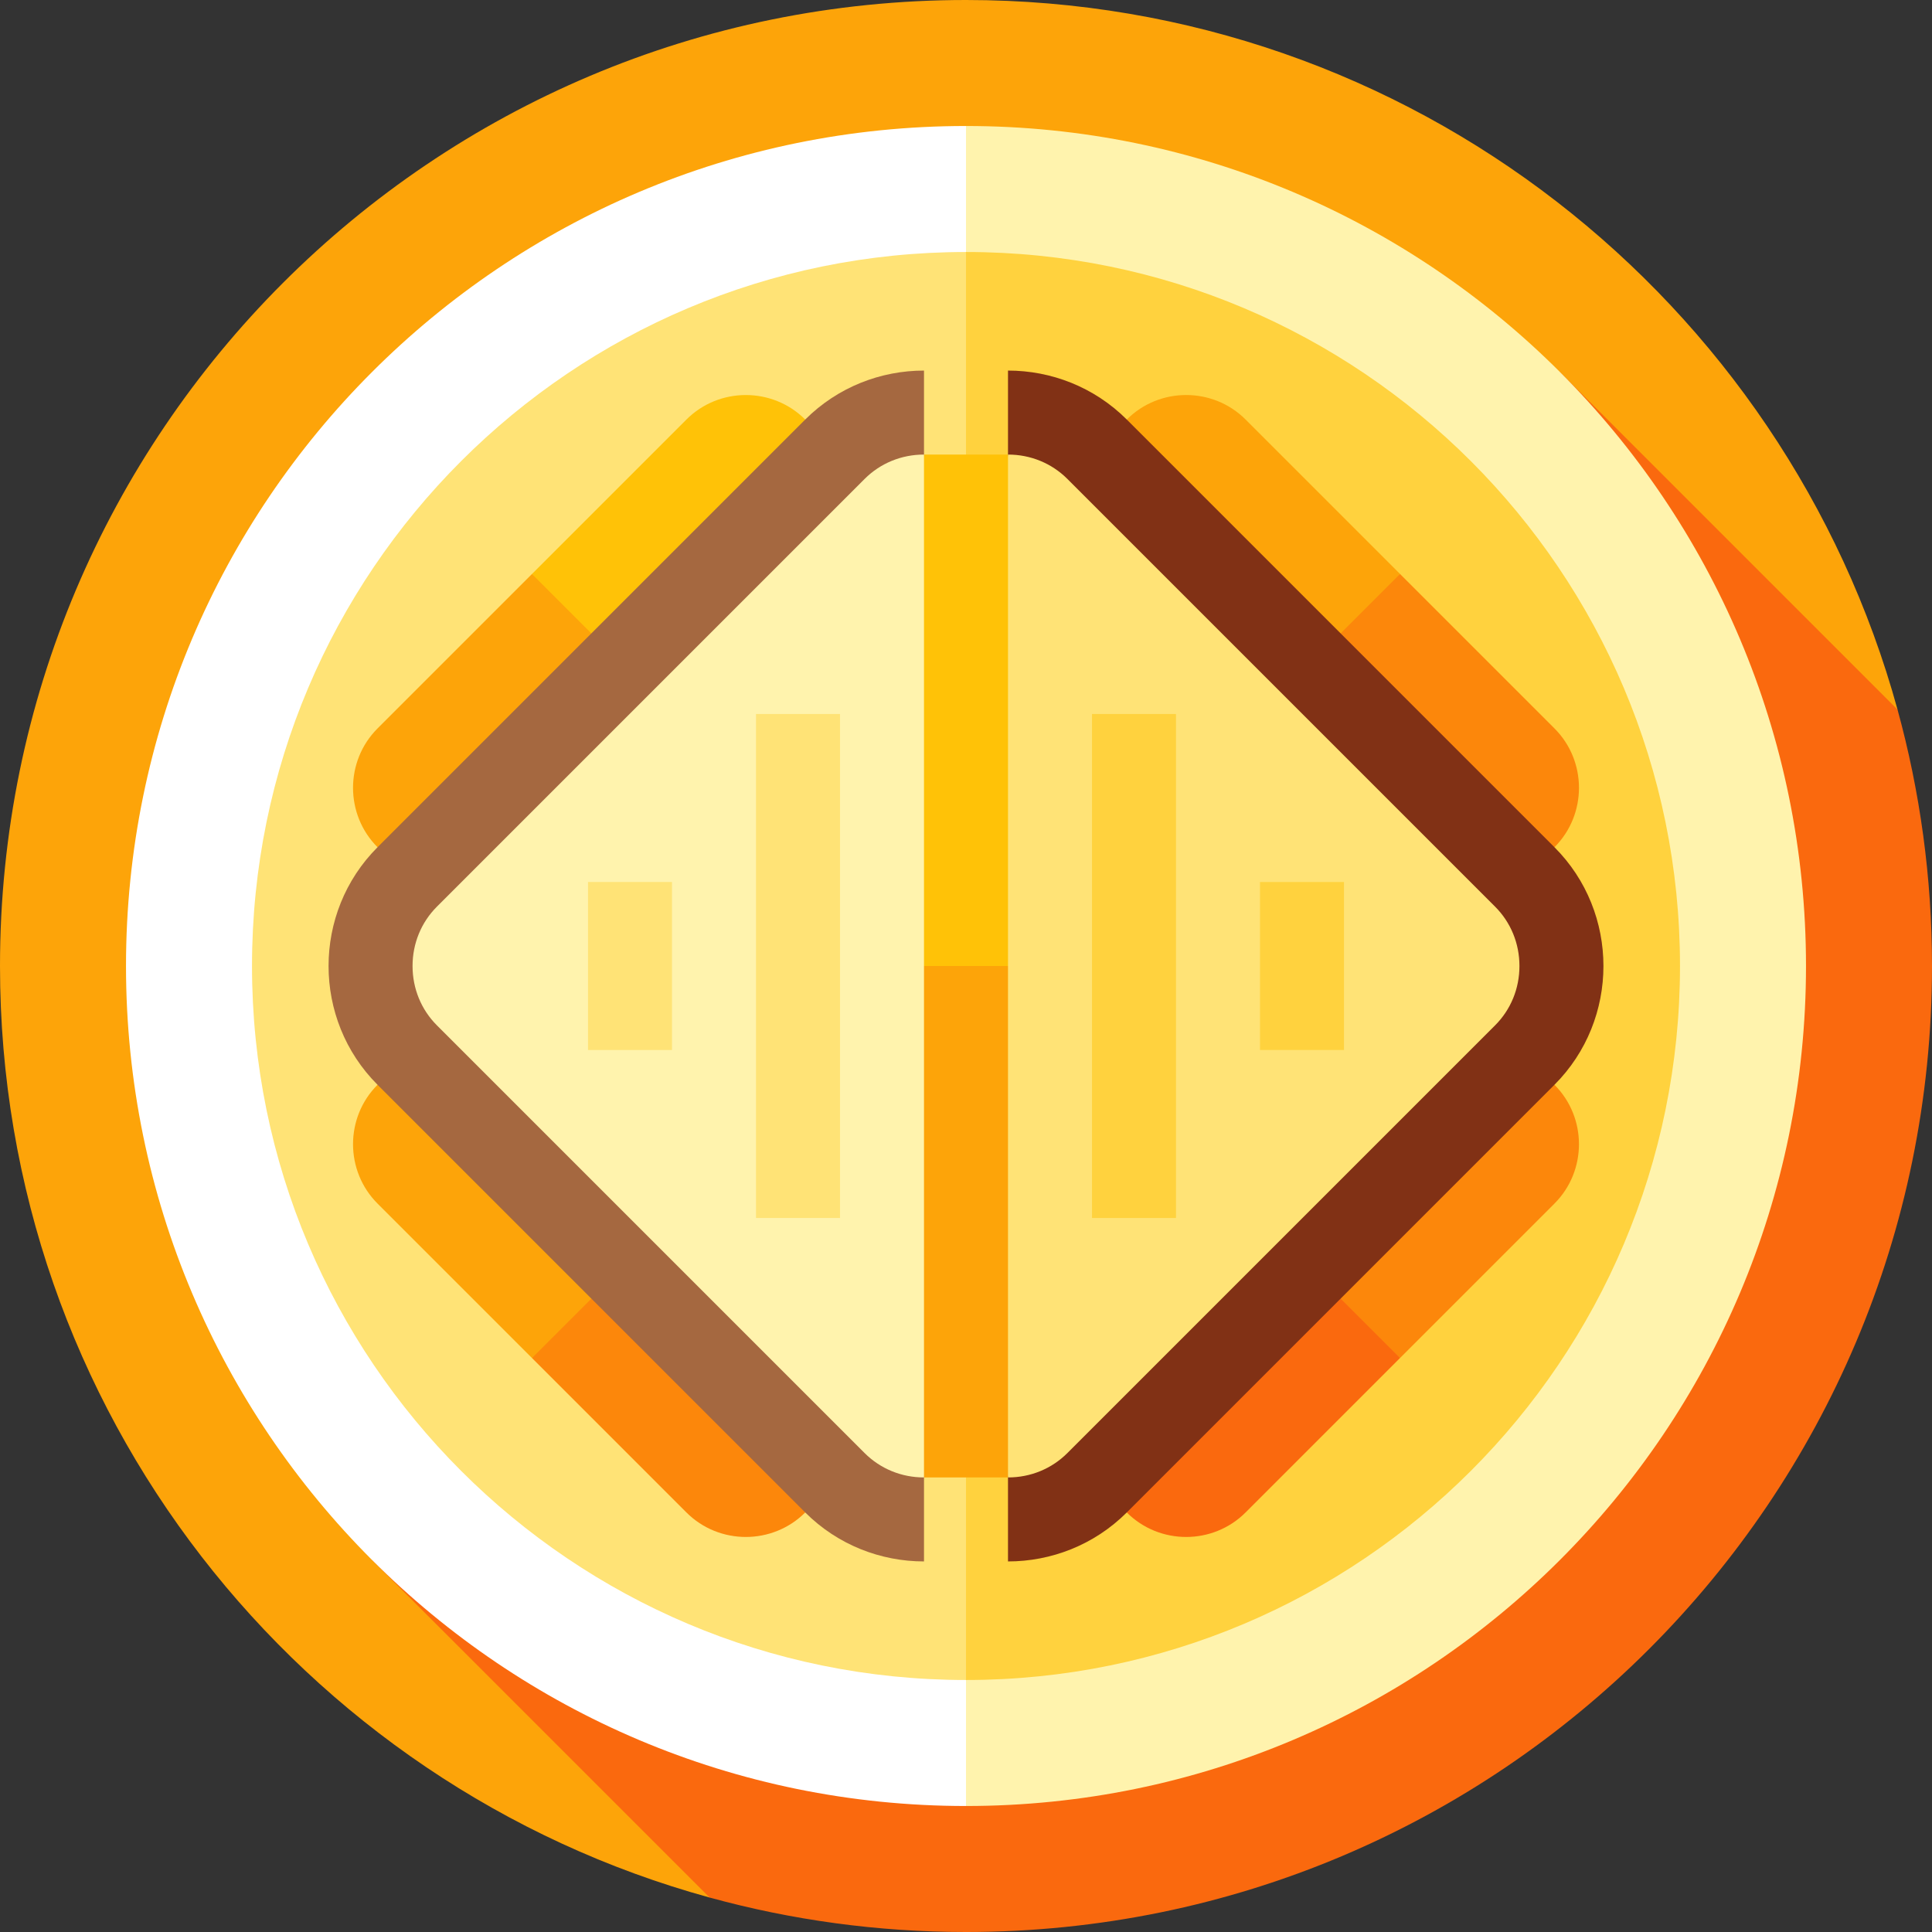 <?xml version="1.0" encoding="iso-8859-1"?>
<!-- Uploaded to: SVG Repo, www.svgrepo.com, Generator: SVG Repo Mixer Tools -->
<svg version="1.1" id="Layer_1" xmlns="http://www.w3.org/2000/svg" xmlns:xlink="http://www.w3.org/1999/xlink" 
	 viewBox="0 0 512 512" xml:space="preserve">
<rect x="0" y="0" width="512" height="512" fill="#333333" stroke="none"/>
<path style="fill:#FDA409;" d="M502.865,188.049C473.095,79.648,373.856,0,256,0C114.615,0,0,114.615,0,256
	c0,117.856,79.648,217.094,188.049,246.865L502.865,188.049z"/>
<path style="fill:#FA690E;" d="M512,256c0-23.529-3.191-46.309-9.135-67.951l-89.458-89.458L98.592,413.408l89.458,89.458
	c21.641,5.944,44.422,9.135,67.951,9.135C397.385,512,512,397.384,512,256z"/>
<path style="fill:#FFF3AD;" d="M256,33.391L144.696,256L256,478.609c122.943,0,222.609-99.665,222.609-222.609
	S378.943,33.391,256,33.391z"/>
<path style="fill:#FFFFFF;" d="M33.391,256c0,122.943,99.665,222.609,222.609,222.609V33.391
	C133.057,33.391,33.391,133.057,33.391,256z"/>
<path style="fill:#FFD23E;" d="M256,66.783L161.391,256L256,445.217c104.501,0,189.217-84.715,189.217-189.217
	S360.501,66.783,256,66.783z"/>
<path style="fill:#FFE376;" d="M66.783,256c0,104.503,84.716,189.217,189.217,189.217V66.783
	C151.499,66.783,66.783,151.497,66.783,256z"/>
<path style="fill:#FA690E;" d="M371.014,359.893l-40.927,40.927c-8.657,8.657-22.824,8.657-31.481,0l31.222-113.594L371.014,359.893
	z"/>
<path style="fill:#FC870B;" d="M411.948,318.958l-40.934,40.934l-56.927-56.927l97.861-15.489
	C420.606,296.134,420.606,310.301,411.948,318.958z"/>
<rect x="233.739" y="120.465" style="fill:#FFC207;" width="44.522" height="157.796"/>
<rect x="233.739" y="256" style="fill:#FDA409;" width="44.522" height="135.535"/>
<path style="fill:#FC870B;" d="M371.026,152.112l40.927,40.927c8.657,8.657,8.657,22.824,0,31.481l-113.594-31.222L371.026,152.112z
	"/>
<path style="fill:#FDA409;" d="M330.092,111.177l40.934,40.934L314.1,209.038l-15.489-97.861
	C307.268,102.52,321.435,102.52,330.092,111.177z"/>
<path style="fill:#FC870B;" d="M140.986,359.893l40.927,40.927c8.657,8.657,22.824,8.657,31.481,0l-31.222-113.594L140.986,359.893z
	"/>
<g>
	<path style="fill:#FDA409;" d="M100.051,318.958l40.934,40.934l56.927-56.927l-97.861-15.489
		C91.394,296.134,91.394,310.301,100.051,318.958z"/>
	<path style="fill:#FDA409;" d="M140.978,152.115l-40.927,40.927c-8.657,8.657-8.657,22.824,0,31.481l113.594-31.222
		L140.978,152.115z"/>
</g>
<path style="fill:#FFC207;" d="M181.911,111.182l-40.934,40.934l56.927,56.927l15.489-97.861
	C204.735,102.524,190.569,102.524,181.911,111.182z"/>
<path style="fill:#813115;" d="M411.948,224.523L298.607,111.182c-8.659-8.648-20.068-12.978-31.477-12.978v22.261L300.522,256
	L267.13,391.535v22.261c11.409,0,22.817-4.33,31.477-12.978l113.341-113.341C429.256,270.169,429.256,241.831,411.948,224.523z"/>
<path style="fill:#FFE376;" d="M396.208,240.265L282.867,126.923c-4.166-4.161-9.758-6.458-15.736-6.458v271.071
	c5.978,0,11.57-2.297,15.745-6.468l113.331-113.331c4.166-4.166,6.461-9.755,6.461-15.736S400.374,244.43,396.208,240.265z"/>
<path style="fill:#A56840;" d="M100.051,224.523l113.341-113.341c8.659-8.648,20.068-12.978,31.477-12.978v22.261L211.478,256
	l33.391,135.535v22.261c-11.409,0-22.817-4.33-31.477-12.978L100.051,287.477C82.744,270.169,82.744,241.831,100.051,224.523z"/>
<path style="fill:#FFF3AD;" d="M115.792,240.265l113.341-113.342c4.166-4.161,9.758-6.458,15.736-6.458v271.071
	c-5.978,0-11.57-2.297-15.745-6.468L115.792,271.736c-4.166-4.166-6.461-9.755-6.461-15.736S111.626,244.43,115.792,240.265z"/>
<g>
	<rect x="200.348" y="189.217" style="fill:#FFE376;" width="22.261" height="133.565"/>
	<rect x="155.826" y="233.739" style="fill:#FFE376;" width="22.261" height="44.522"/>
</g>
<g>
	<rect x="289.391" y="189.217" style="fill:#FFD23E;" width="22.261" height="133.565"/>
	<rect x="333.913" y="233.739" style="fill:#FFD23E;" width="22.261" height="44.522"/>
</g>
</svg>